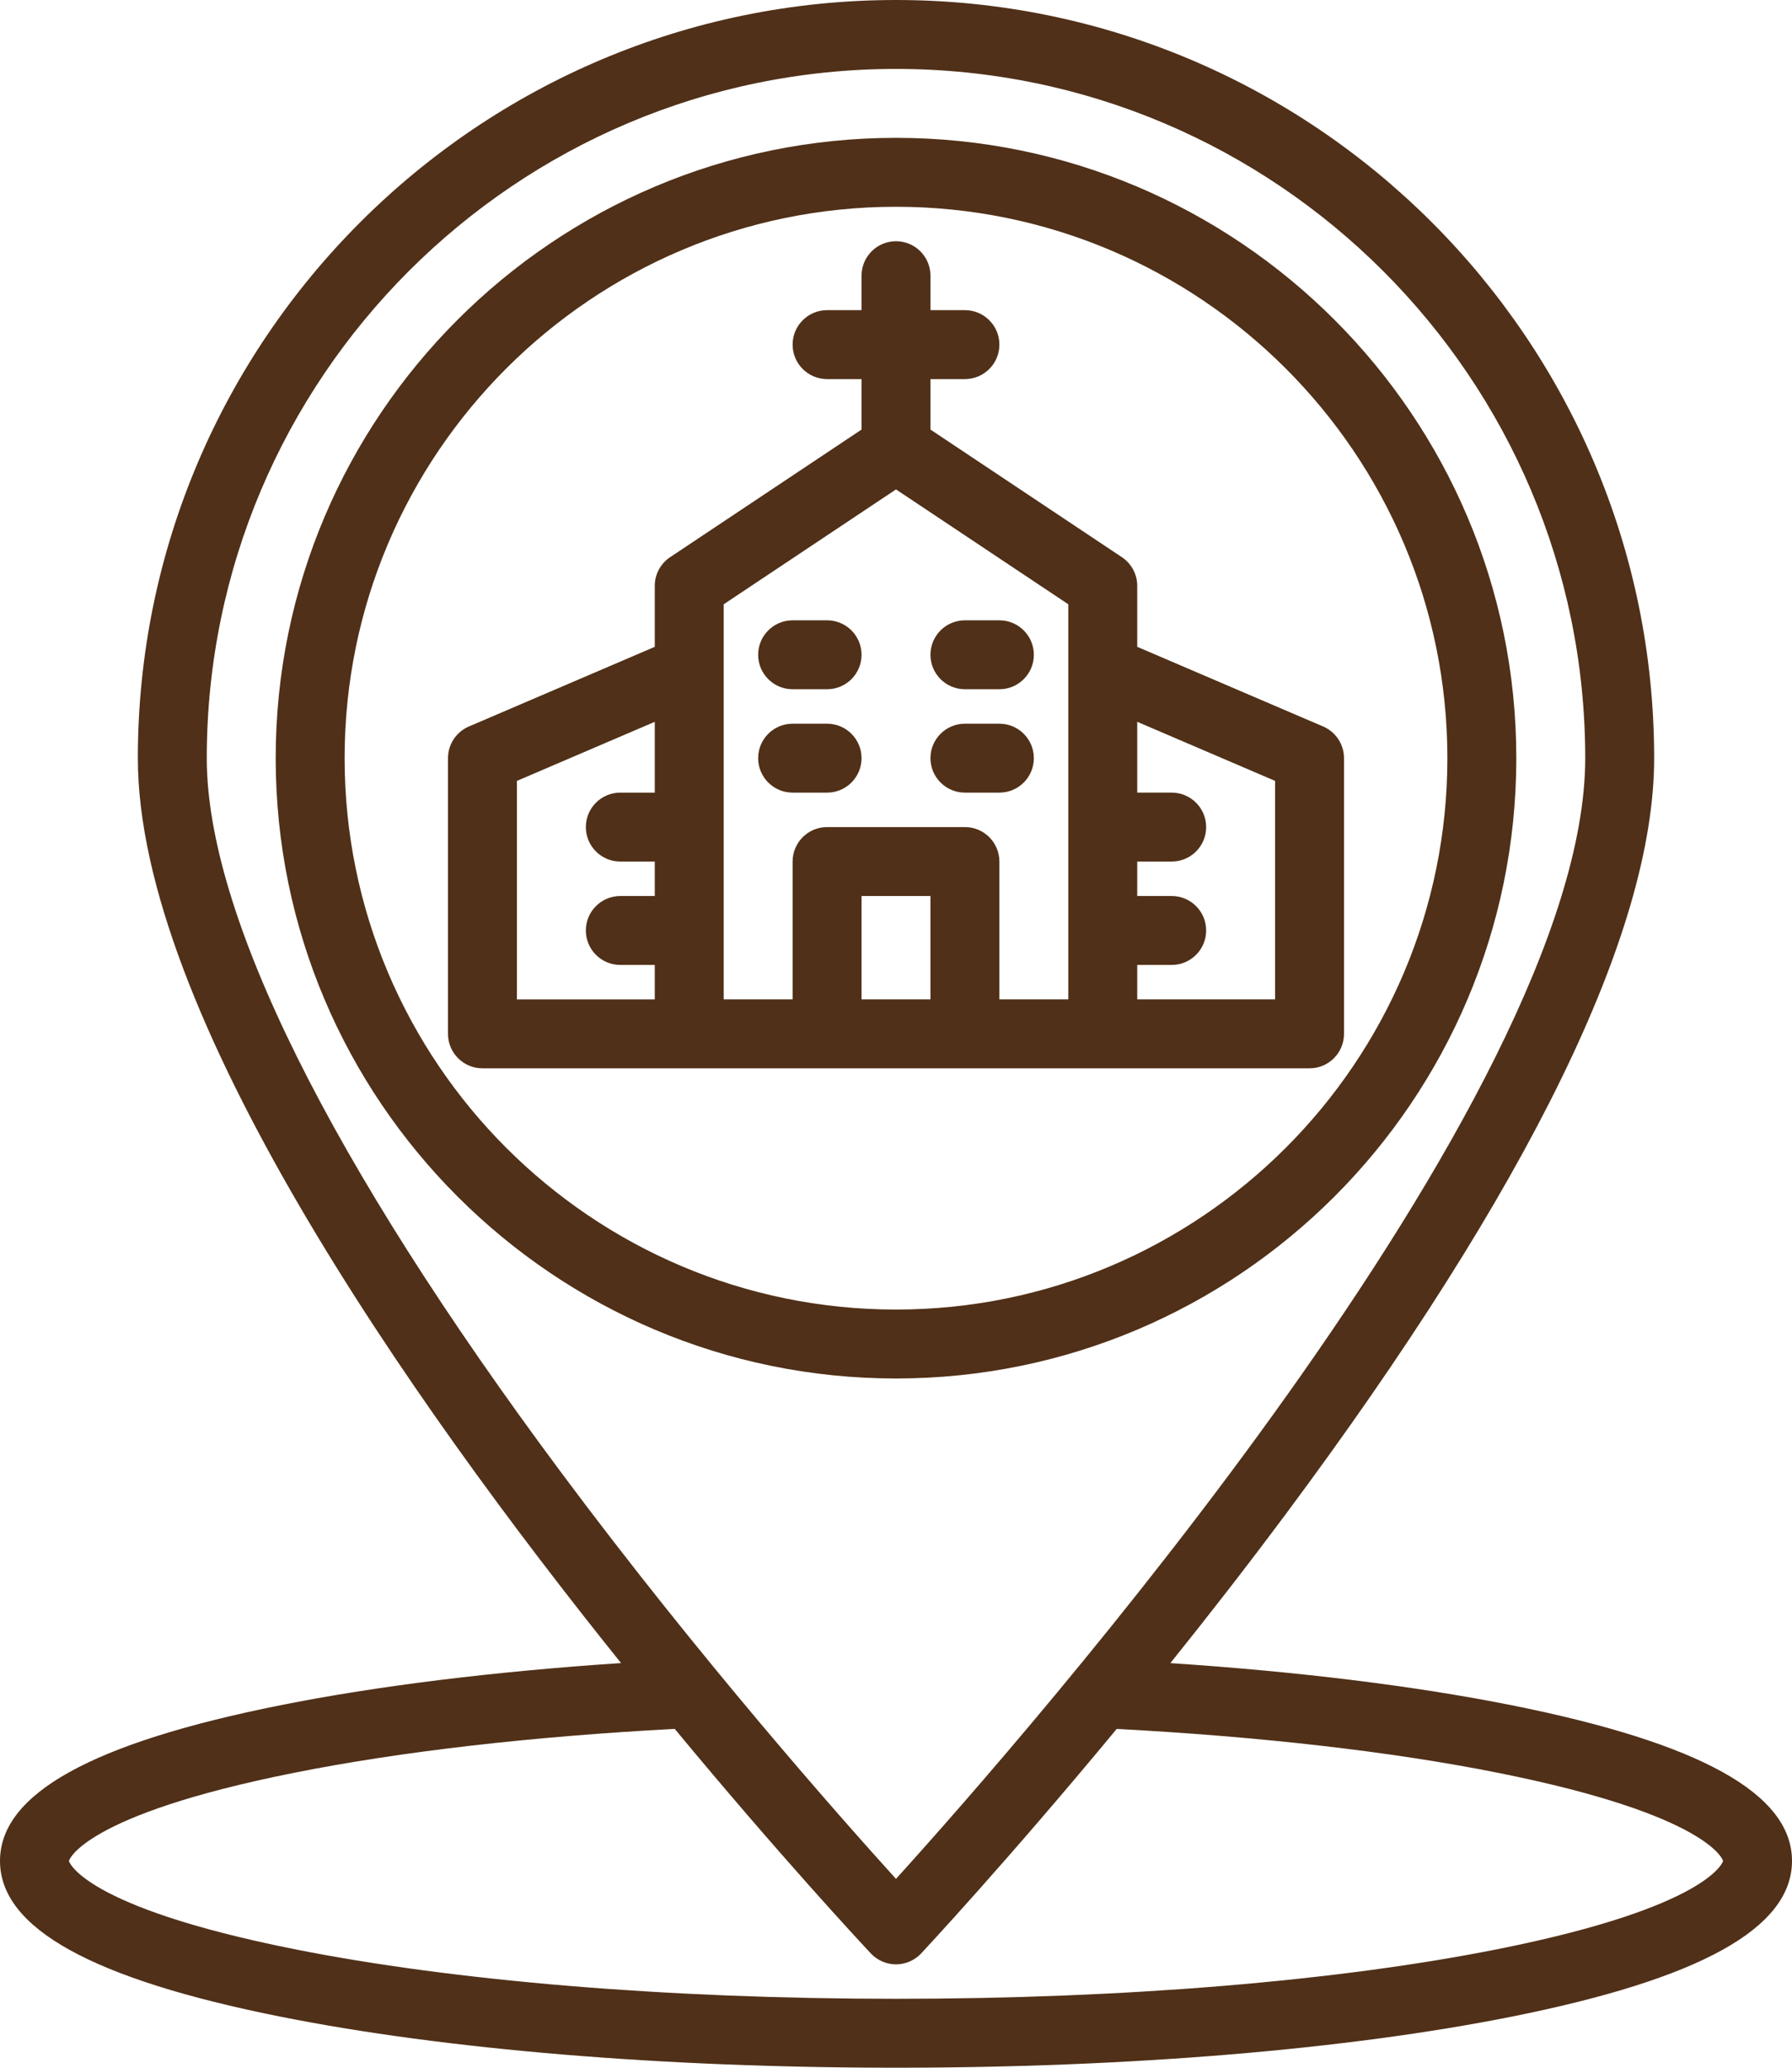 <?xml version="1.0" encoding="UTF-8" standalone="no"?><svg xmlns="http://www.w3.org/2000/svg" xmlns:xlink="http://www.w3.org/1999/xlink" fill="#503018" height="480" preserveAspectRatio="xMidYMid meet" version="1" viewBox="48.0 16.0 416.0 480.0" width="416" zoomAndPan="magnify"><g id="change1_1"><path d="M398.99,411.871c-22.678-4.535-49.777-7.844-79.299-9.797c8.65-10.77,17.701-22.383,26.725-34.502 C403.205,291.31,432,232.238,432,192c0-97.047-78.953-176-176-176S80,94.953,80,192c0,58.848,62.817,148.617,112.17,210.063 c-29.47,1.96-56.511,5.278-79.16,9.808C69.265,420.62,48,432.438,48,448s21.265,27.38,65.01,36.129 C151.285,491.784,202.067,496,256,496s104.715-4.216,142.99-11.871C442.735,475.38,464,463.562,464,448 S442.735,420.62,398.99,411.871z M96,192c0-88.225,71.775-160,160-160s160,71.775,160,160c0,78.98-130.568,227.652-160.004,260.16 c-12.954-14.288-45.489-51.037-77.667-94.262C124.469,285.549,96,228.182,96,192z M395.853,468.439 C358.578,475.895,308.911,480,256,480s-102.578-4.105-139.853-11.561C67.063,458.623,64,448.1,64,448s3.063-10.623,52.147-20.439 c24.877-4.976,55.285-8.453,88.483-10.219c24.403,29.472,43.268,49.714,45.532,52.13c1.513,1.613,3.626,2.528,5.837,2.528 s4.324-0.915,5.837-2.528c0.287-0.306,19.829-21.216,45.396-52.118c33.248,1.76,63.714,5.226,88.619,10.207 C444.937,437.377,448,447.9,448,448S444.937,458.623,395.853,468.439z"/><path d="M400,192c0-79.402-64.598-144-144-144s-144,64.598-144,144s64.598,144,144,144S400,271.402,400,192z M128,192 c0-70.579,57.421-128,128-128s128,57.421,128,128s-57.421,128-128,128S128,262.579,128,192z"/><path d="M296,264h8h48c4.418,0,8-3.582,8-8v-64c0-3.2-1.907-6.093-4.849-7.354L312,166.153V152c0-2.675-1.337-5.173-3.562-6.656 L264,115.719V104h8c4.418,0,8-3.582,8-8s-3.582-8-8-8h-8v-8c0-4.418-3.582-8-8-8s-8,3.582-8,8v8h-8c-4.418,0-8,3.582-8,8 s3.582,8,8,8h8v11.719l-44.438,29.625C201.337,146.827,200,149.325,200,152v14.153l-43.151,18.494 C153.907,185.907,152,188.8,152,192v64c0,4.418,3.582,8,8,8h48h8h24h32H296z M344,197.275V248h-32v-8h8c4.418,0,8-3.582,8-8 s-3.582-8-8-8h-8v-8h8c4.418,0,8-3.582,8-8s-3.582-8-8-8h-8v-16.439L344,197.275z M216,156.281l40-26.666l40,26.666V248h-16v-32 c0-4.418-3.582-8-8-8h-32c-4.418,0-8,3.582-8,8v32h-16V156.281z M168,197.275l32-13.714V200h-8c-4.418,0-8,3.582-8,8s3.582,8,8,8h8 v8h-8c-4.418,0-8,3.582-8,8s3.582,8,8,8h8v8h-32V197.275z M248,248v-24h16v24H248z"/><path d="M232,176h8c4.418,0,8-3.582,8-8s-3.582-8-8-8h-8c-4.418,0-8,3.582-8,8S227.582,176,232,176z"/><path d="M272,176h8c4.418,0,8-3.582,8-8s-3.582-8-8-8h-8c-4.418,0-8,3.582-8,8S267.582,176,272,176z"/><path d="M232,200h8c4.418,0,8-3.582,8-8s-3.582-8-8-8h-8c-4.418,0-8,3.582-8,8S227.582,200,232,200z"/><path d="M272,200h8c4.418,0,8-3.582,8-8s-3.582-8-8-8h-8c-4.418,0-8,3.582-8,8S267.582,200,272,200z"/></g></svg>